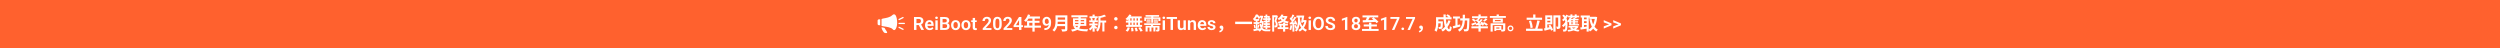 <svg width="1920" height="37" viewBox="0 0 1920 37" fill="none" xmlns="http://www.w3.org/2000/svg">
<rect width="1920" height="37" fill="#FF612E"/>
<path d="M674 15.85C674 15.573 674.099 15.339 674.296 15.147C674.493 14.955 674.729 14.86 675.006 14.86H676.013V19.348H675.006C674.729 19.348 674.493 19.252 674.296 19.061C674.099 18.869 674 18.635 674 18.358V15.85ZM685.182 11.729C685.64 11.292 686.055 11.052 686.428 11.01C686.801 10.967 687.131 11.066 687.418 11.305C687.706 11.545 687.951 11.896 688.153 12.36C688.356 12.823 688.521 13.339 688.649 13.909C688.776 14.479 688.872 15.075 688.936 15.698C689 16.321 689.032 16.915 689.032 17.479C689.032 18.044 688.992 18.608 688.912 19.173C688.832 19.737 688.715 20.267 688.561 20.762C688.406 21.257 688.225 21.691 688.018 22.064C687.81 22.437 687.578 22.713 687.323 22.895C687.067 23.076 686.793 23.14 686.5 23.086C686.207 23.033 685.901 22.825 685.581 22.463C685.273 22.101 684.855 21.8 684.327 21.561C683.8 21.321 683.225 21.119 682.602 20.954C681.979 20.789 681.348 20.655 680.709 20.554C680.07 20.453 679.485 20.363 678.952 20.283C678.42 20.203 677.975 20.126 677.618 20.051C677.261 19.977 677.062 19.886 677.019 19.78V14.78C677.062 14.63 677.229 14.508 677.522 14.412C677.815 14.316 678.188 14.226 678.641 14.141C679.093 14.055 679.604 13.962 680.174 13.861C680.744 13.76 681.324 13.621 681.915 13.446C682.506 13.27 683.084 13.046 683.649 12.775C684.213 12.503 684.724 12.155 685.182 11.729ZM679.431 21.521C679.485 21.649 679.548 21.787 679.623 21.936C679.687 22.075 679.772 22.234 679.879 22.415C679.985 22.596 680.113 22.793 680.262 23.006C680.443 23.262 680.627 23.531 680.813 23.813C680.999 24.095 681.141 24.351 681.236 24.58C681.332 24.809 681.362 24.998 681.324 25.147C681.287 25.296 681.135 25.371 680.869 25.371H679.958C679.745 25.371 679.548 25.331 679.367 25.251C679.186 25.171 679.013 25.049 678.848 24.883C678.683 24.718 678.513 24.508 678.337 24.252C678.161 23.997 677.972 23.693 677.77 23.342C677.525 22.937 677.355 22.583 677.259 22.28C677.163 21.976 677.099 21.723 677.067 21.521C677.024 21.287 677.024 21.084 677.067 20.914C677.152 20.924 677.253 20.946 677.371 20.978C677.466 20.999 677.584 21.026 677.722 21.058C677.86 21.09 678.02 21.121 678.201 21.153C678.382 21.196 678.545 21.236 678.688 21.273C678.832 21.311 678.963 21.35 679.08 21.393C679.208 21.436 679.325 21.478 679.431 21.521Z" fill="white"/>
<path d="M693.5 13.5L690.5 15M694.5 18H690.5M693.5 22.5L690.5 21" stroke="white" stroke-linecap="round"/>
<path d="M701.95 13.047H705.566C706.323 13.047 706.972 13.161 707.515 13.389C708.057 13.617 708.474 13.954 708.766 14.4C709.057 14.847 709.203 15.396 709.203 16.048C709.203 16.563 709.112 17.009 708.93 17.388C708.747 17.766 708.49 18.083 708.157 18.338C707.829 18.593 707.442 18.794 706.995 18.939L706.407 19.24H703.215L703.201 17.757H705.587C705.974 17.757 706.296 17.689 706.551 17.552C706.806 17.415 706.997 17.226 707.125 16.984C707.257 16.743 707.323 16.467 707.323 16.157C707.323 15.825 707.259 15.537 707.132 15.296C707.004 15.05 706.811 14.861 706.551 14.729C706.291 14.596 705.963 14.53 705.566 14.53H703.83V23H701.95V13.047ZM707.569 23L705.266 18.543L707.255 18.536L709.586 22.904V23H707.569ZM714.036 23.137C713.476 23.137 712.972 23.046 712.525 22.863C712.079 22.681 711.698 22.428 711.384 22.105C711.074 21.776 710.835 21.396 710.666 20.963C710.502 20.525 710.42 20.056 710.42 19.555V19.281C710.42 18.712 710.502 18.194 710.666 17.73C710.83 17.26 711.062 16.857 711.363 16.52C711.664 16.182 712.024 15.922 712.443 15.74C712.863 15.558 713.325 15.467 713.831 15.467C714.355 15.467 714.818 15.556 715.219 15.733C715.62 15.907 715.955 16.153 716.224 16.472C716.493 16.791 716.695 17.174 716.832 17.62C716.969 18.062 717.037 18.552 717.037 19.09V19.849H711.24V18.605H715.26V18.468C715.251 18.181 715.196 17.919 715.096 17.682C714.995 17.44 714.84 17.249 714.631 17.107C714.421 16.962 714.15 16.889 713.817 16.889C713.549 16.889 713.314 16.948 713.113 17.066C712.917 17.18 712.753 17.344 712.621 17.559C712.493 17.768 712.398 18.019 712.334 18.311C712.27 18.602 712.238 18.926 712.238 19.281V19.555C712.238 19.865 712.279 20.152 712.361 20.416C712.448 20.68 712.573 20.91 712.737 21.106C712.906 21.298 713.106 21.448 713.339 21.558C713.576 21.662 713.845 21.715 714.146 21.715C714.524 21.715 714.866 21.642 715.171 21.496C715.481 21.346 715.75 21.125 715.978 20.833L716.887 21.776C716.732 22.004 716.522 22.223 716.258 22.433C715.998 22.642 715.684 22.813 715.314 22.945C714.945 23.073 714.519 23.137 714.036 23.137ZM720.161 15.604V23H718.35V15.604H720.161ZM718.227 13.669C718.227 13.4 718.318 13.177 718.5 12.999C718.687 12.821 718.938 12.732 719.252 12.732C719.566 12.732 719.815 12.821 719.997 12.999C720.184 13.177 720.277 13.4 720.277 13.669C720.277 13.933 720.184 14.154 719.997 14.332C719.815 14.51 719.566 14.599 719.252 14.599C718.938 14.599 718.687 14.51 718.5 14.332C718.318 14.154 718.227 13.933 718.227 13.669ZM725.835 18.564H723.292L723.278 17.237H725.459C725.833 17.237 726.145 17.185 726.396 17.08C726.646 16.975 726.835 16.823 726.963 16.622C727.095 16.422 727.161 16.178 727.161 15.891C727.161 15.572 727.1 15.312 726.977 15.111C726.858 14.911 726.671 14.765 726.416 14.674C726.161 14.578 725.837 14.53 725.445 14.53H723.9V23H722.021V13.047H725.445C726.01 13.047 726.514 13.102 726.956 13.211C727.403 13.316 727.781 13.48 728.091 13.703C728.401 13.926 728.635 14.207 728.795 14.544C728.959 14.881 729.041 15.282 729.041 15.747C729.041 16.157 728.945 16.535 728.754 16.882C728.567 17.224 728.278 17.502 727.886 17.716C727.498 17.93 727.006 18.053 726.409 18.085L725.835 18.564ZM725.753 23H722.738L723.524 21.523H725.753C726.127 21.523 726.434 21.462 726.676 21.339C726.922 21.216 727.104 21.047 727.223 20.833C727.346 20.614 727.407 20.364 727.407 20.081C727.407 19.771 727.353 19.502 727.243 19.274C727.138 19.047 726.97 18.871 726.737 18.748C726.509 18.625 726.209 18.564 725.835 18.564H723.88L723.894 17.237H726.382L726.812 17.75C727.387 17.755 727.854 17.869 728.214 18.092C728.578 18.315 728.847 18.602 729.021 18.953C729.194 19.304 729.28 19.682 729.28 20.088C729.28 20.726 729.141 21.261 728.863 21.694C728.59 22.127 728.189 22.453 727.66 22.672C727.136 22.891 726.5 23 725.753 23ZM730.449 19.377V19.233C730.449 18.691 730.527 18.192 730.682 17.736C730.837 17.276 731.062 16.877 731.358 16.54C731.655 16.203 732.017 15.941 732.445 15.754C732.874 15.562 733.361 15.467 733.908 15.467C734.464 15.467 734.956 15.562 735.385 15.754C735.818 15.941 736.182 16.203 736.479 16.54C736.775 16.877 737 17.276 737.155 17.736C737.31 18.192 737.388 18.691 737.388 19.233V19.377C737.388 19.915 737.31 20.414 737.155 20.874C737 21.33 736.775 21.729 736.479 22.07C736.182 22.408 735.82 22.67 735.392 22.856C734.963 23.043 734.473 23.137 733.922 23.137C733.375 23.137 732.885 23.043 732.452 22.856C732.019 22.67 731.655 22.408 731.358 22.07C731.062 21.729 730.837 21.33 730.682 20.874C730.527 20.414 730.449 19.915 730.449 19.377ZM732.254 19.233V19.377C732.254 19.701 732.286 20.004 732.35 20.286C732.413 20.569 732.511 20.817 732.644 21.031C732.776 21.245 732.947 21.414 733.156 21.537C733.37 21.656 733.626 21.715 733.922 21.715C734.214 21.715 734.464 21.656 734.674 21.537C734.883 21.414 735.054 21.245 735.187 21.031C735.323 20.817 735.424 20.569 735.487 20.286C735.551 20.004 735.583 19.701 735.583 19.377V19.233C735.583 18.914 735.551 18.616 735.487 18.338C735.424 18.055 735.323 17.807 735.187 17.593C735.054 17.374 734.881 17.203 734.667 17.08C734.457 16.953 734.204 16.889 733.908 16.889C733.617 16.889 733.366 16.953 733.156 17.08C732.947 17.203 732.776 17.374 732.644 17.593C732.511 17.807 732.413 18.055 732.35 18.338C732.286 18.616 732.254 18.914 732.254 19.233ZM738.379 19.377V19.233C738.379 18.691 738.456 18.192 738.611 17.736C738.766 17.276 738.992 16.877 739.288 16.54C739.584 16.203 739.947 15.941 740.375 15.754C740.803 15.562 741.291 15.467 741.838 15.467C742.394 15.467 742.886 15.562 743.314 15.754C743.747 15.941 744.112 16.203 744.408 16.54C744.704 16.877 744.93 17.276 745.085 17.736C745.24 18.192 745.317 18.691 745.317 19.233V19.377C745.317 19.915 745.24 20.414 745.085 20.874C744.93 21.33 744.704 21.729 744.408 22.07C744.112 22.408 743.75 22.67 743.321 22.856C742.893 23.043 742.403 23.137 741.852 23.137C741.305 23.137 740.815 23.043 740.382 22.856C739.949 22.67 739.584 22.408 739.288 22.07C738.992 21.729 738.766 21.33 738.611 20.874C738.456 20.414 738.379 19.915 738.379 19.377ZM740.184 19.233V19.377C740.184 19.701 740.215 20.004 740.279 20.286C740.343 20.569 740.441 20.817 740.573 21.031C740.705 21.245 740.876 21.414 741.086 21.537C741.3 21.656 741.555 21.715 741.852 21.715C742.143 21.715 742.394 21.656 742.604 21.537C742.813 21.414 742.984 21.245 743.116 21.031C743.253 20.817 743.353 20.569 743.417 20.286C743.481 20.004 743.513 19.701 743.513 19.377V19.233C743.513 18.914 743.481 18.616 743.417 18.338C743.353 18.055 743.253 17.807 743.116 17.593C742.984 17.374 742.811 17.203 742.597 17.08C742.387 16.953 742.134 16.889 741.838 16.889C741.546 16.889 741.296 16.953 741.086 17.08C740.876 17.203 740.705 17.374 740.573 17.593C740.441 17.807 740.343 18.055 740.279 18.338C740.215 18.616 740.184 18.914 740.184 19.233ZM750.13 15.604V16.902H745.892V15.604H750.13ZM747.026 13.785H748.838V20.867C748.838 21.086 748.868 21.255 748.927 21.373C748.986 21.491 749.075 21.571 749.193 21.612C749.312 21.653 749.453 21.674 749.617 21.674C749.736 21.674 749.845 21.667 749.945 21.653C750.046 21.64 750.13 21.626 750.198 21.612L750.205 22.966C750.055 23.016 749.884 23.057 749.692 23.089C749.506 23.121 749.294 23.137 749.057 23.137C748.651 23.137 748.296 23.068 747.99 22.932C747.685 22.79 747.448 22.565 747.279 22.255C747.111 21.94 747.026 21.526 747.026 21.011V13.785ZM761.464 21.578V23H754.724V21.783L757.957 18.29C758.294 17.907 758.561 17.575 758.757 17.292C758.953 17.009 759.092 16.754 759.174 16.526C759.26 16.294 759.304 16.073 759.304 15.863C759.304 15.558 759.249 15.291 759.14 15.063C759.03 14.831 758.871 14.651 758.661 14.523C758.456 14.396 758.203 14.332 757.902 14.332C757.57 14.332 757.285 14.409 757.048 14.565C756.815 14.715 756.638 14.925 756.515 15.193C756.396 15.462 756.337 15.77 756.337 16.116H754.525C754.525 15.528 754.662 14.993 754.936 14.51C755.209 14.022 755.601 13.633 756.111 13.341C756.622 13.049 757.228 12.903 757.93 12.903C758.613 12.903 759.192 13.017 759.666 13.245C760.14 13.468 760.5 13.787 760.746 14.202C760.992 14.617 761.115 15.111 761.115 15.685C761.115 16.005 761.063 16.319 760.958 16.629C760.853 16.939 760.705 17.246 760.514 17.552C760.327 17.852 760.104 18.158 759.844 18.468C759.584 18.778 759.295 19.094 758.976 19.418L757.034 21.578H761.464ZM769.312 17.169V18.844C769.312 19.609 769.234 20.263 769.079 20.806C768.924 21.348 768.701 21.792 768.409 22.139C768.118 22.48 767.769 22.733 767.363 22.898C766.958 23.057 766.507 23.137 766.01 23.137C765.613 23.137 765.244 23.087 764.902 22.986C764.561 22.881 764.253 22.722 763.979 22.508C763.711 22.289 763.478 22.011 763.282 21.674C763.091 21.337 762.943 20.933 762.838 20.464C762.738 19.994 762.688 19.454 762.688 18.844V17.169C762.688 16.403 762.765 15.752 762.92 15.214C763.079 14.676 763.305 14.236 763.597 13.895C763.888 13.553 764.237 13.304 764.643 13.149C765.048 12.99 765.499 12.91 765.996 12.91C766.397 12.91 766.766 12.96 767.104 13.06C767.445 13.161 767.751 13.318 768.02 13.532C768.293 13.742 768.525 14.015 768.717 14.352C768.908 14.685 769.054 15.086 769.154 15.556C769.259 16.02 769.312 16.558 769.312 17.169ZM767.507 19.09V16.916C767.507 16.533 767.484 16.201 767.438 15.918C767.397 15.631 767.336 15.387 767.254 15.187C767.172 14.986 767.069 14.824 766.946 14.701C766.823 14.574 766.682 14.48 766.522 14.421C766.363 14.362 766.188 14.332 765.996 14.332C765.759 14.332 765.547 14.38 765.36 14.476C765.174 14.567 765.016 14.713 764.889 14.913C764.761 15.114 764.663 15.38 764.595 15.713C764.531 16.041 764.499 16.442 764.499 16.916V19.09C764.499 19.473 764.52 19.808 764.561 20.095C764.606 20.382 764.67 20.628 764.752 20.833C764.839 21.038 764.941 21.207 765.06 21.339C765.183 21.466 765.324 21.562 765.483 21.626C765.643 21.685 765.818 21.715 766.01 21.715C766.251 21.715 766.463 21.667 766.646 21.571C766.832 21.476 766.99 21.325 767.117 21.12C767.245 20.91 767.34 20.639 767.404 20.307C767.473 19.969 767.507 19.564 767.507 19.09ZM777.46 21.578V23H770.72V21.783L773.953 18.29C774.29 17.907 774.557 17.575 774.753 17.292C774.949 17.009 775.088 16.754 775.17 16.526C775.257 16.294 775.3 16.073 775.3 15.863C775.3 15.558 775.245 15.291 775.136 15.063C775.026 14.831 774.867 14.651 774.657 14.523C774.452 14.396 774.199 14.332 773.898 14.332C773.566 14.332 773.281 14.409 773.044 14.565C772.812 14.715 772.634 14.925 772.511 15.193C772.392 15.462 772.333 15.77 772.333 16.116H770.521C770.521 15.528 770.658 14.993 770.932 14.51C771.205 14.022 771.597 13.633 772.107 13.341C772.618 13.049 773.224 12.903 773.926 12.903C774.609 12.903 775.188 13.017 775.662 13.245C776.136 13.468 776.496 13.787 776.742 14.202C776.988 14.617 777.111 15.111 777.111 15.685C777.111 16.005 777.059 16.319 776.954 16.629C776.849 16.939 776.701 17.246 776.51 17.552C776.323 17.852 776.1 18.158 775.84 18.468C775.58 18.778 775.291 19.094 774.972 19.418L773.03 21.578H777.46ZM785.629 19.37V20.792H778.458L778.383 19.698L782.601 13.047H784.043L782.484 15.692L780.222 19.37H785.629ZM784.446 13.047V23H782.635V13.047H784.446ZM789.47 11.058L791.178 11.492C790.436 13.578 789.204 15.594 787.958 16.854C787.636 16.56 786.922 16 786.516 15.762C787.776 14.67 788.868 12.878 789.47 11.058ZM789.764 12.654H798.668V14.278H788.952L789.764 12.654ZM788.77 15.958H798.346V17.526H790.464V20.466H788.77V15.958ZM786.558 19.64H799.438V21.264H786.558V19.64ZM792.886 13.494H794.622V24.26H792.886V13.494ZM802.076 21.599H802.206C802.794 21.599 803.291 21.523 803.696 21.373C804.106 21.223 804.437 21.011 804.688 20.737C804.943 20.459 805.127 20.129 805.241 19.746C805.36 19.359 805.419 18.93 805.419 18.461V16.656C805.419 16.273 805.38 15.938 805.303 15.651C805.225 15.36 805.116 15.116 804.975 14.92C804.838 14.724 804.676 14.578 804.489 14.482C804.302 14.382 804.102 14.332 803.888 14.332C803.651 14.332 803.441 14.387 803.259 14.496C803.076 14.605 802.922 14.756 802.794 14.947C802.671 15.134 802.575 15.351 802.507 15.597C802.443 15.843 802.411 16.102 802.411 16.376C802.411 16.64 802.441 16.893 802.5 17.135C802.564 17.376 802.657 17.59 802.78 17.777C802.908 17.964 803.067 18.112 803.259 18.222C803.45 18.326 803.674 18.379 803.929 18.379C804.17 18.379 804.389 18.333 804.585 18.242C804.785 18.146 804.959 18.021 805.104 17.866C805.25 17.707 805.362 17.531 805.439 17.34C805.521 17.144 805.567 16.946 805.576 16.745L806.212 17.019C806.212 17.351 806.141 17.679 806 18.003C805.863 18.326 805.67 18.62 805.419 18.885C805.173 19.145 804.886 19.354 804.558 19.514C804.229 19.669 803.876 19.746 803.498 19.746C803.029 19.746 802.614 19.66 802.254 19.486C801.894 19.313 801.591 19.074 801.345 18.769C801.103 18.459 800.921 18.103 800.798 17.702C800.675 17.297 800.613 16.864 800.613 16.403C800.613 15.925 800.688 15.476 800.839 15.057C800.989 14.633 801.206 14.261 801.488 13.942C801.775 13.619 802.122 13.366 802.527 13.184C802.933 12.997 803.389 12.903 803.895 12.903C804.419 12.903 804.886 13.006 805.296 13.211C805.706 13.416 806.055 13.701 806.342 14.065C806.629 14.425 806.848 14.852 806.998 15.344C807.153 15.836 807.23 16.374 807.23 16.957V17.593C807.23 18.208 807.169 18.791 807.046 19.343C806.923 19.894 806.734 20.398 806.479 20.854C806.223 21.309 805.897 21.703 805.501 22.036C805.109 22.369 804.64 22.626 804.093 22.809C803.55 22.986 802.931 23.075 802.233 23.075H802.076V21.599ZM811.762 11.772H818.762V13.41H811.762V11.772ZM811.776 15.118H818.832V16.714H811.776V15.118ZM811.706 18.436H818.734V20.06H811.706V18.436ZM810.614 11.772H812.336V16.406C812.336 18.842 811.958 22.272 809.592 24.26C809.34 23.91 808.654 23.28 808.29 23.056C810.418 21.25 810.614 18.548 810.614 16.406V11.772ZM817.978 11.772H819.756V22.132C819.756 23.126 819.518 23.63 818.874 23.91C818.202 24.204 817.208 24.232 815.752 24.232C815.654 23.728 815.332 22.916 815.052 22.468C816.046 22.524 817.208 22.51 817.544 22.51C817.866 22.496 817.978 22.398 817.978 22.104V11.772ZM822.836 11.744H835.17V13.242H822.836V11.744ZM828.226 12.388H829.99V18.044C829.99 20.872 828.828 23.224 823.55 24.274C823.368 23.896 822.892 23.168 822.528 22.79C827.582 22.02 828.226 20.256 828.226 18.016V12.388ZM825.636 17.582V18.506H832.608V17.582H825.636ZM825.636 15.426V16.322H832.608V15.426H825.636ZM824.054 14.068H834.288V19.85H824.054V14.068ZM825.72 19.794C827.68 22.3 830.956 22.496 835.73 22.454C835.436 22.846 835.114 23.56 835.03 24.12C830.088 24.022 826.392 23.56 824.25 20.382L825.72 19.794ZM844.326 15.748H849.548V17.302H844.326V15.748ZM836.738 12.5H843.038V13.872H836.738V12.5ZM836.598 18.072H843.024V19.486H836.598V18.072ZM836.556 15.622H843.15V17.008H836.556V15.622ZM846.594 16.42H848.218V24.19H846.594V16.42ZM839.076 11.226H840.714V13.116H839.076V11.226ZM839.076 16.924H840.714V24.246H839.076V16.924ZM843.57 12.22L845.53 12.766C845.516 12.906 845.418 12.976 845.166 13.018V17.134C845.166 19.22 844.9 22.314 842.996 24.288C842.786 23.924 842.17 23.35 841.792 23.14C843.416 21.418 843.57 19.024 843.57 17.106V12.22ZM848.148 11.254L849.492 12.472C848.064 13.116 846.16 13.592 844.522 13.9C844.438 13.536 844.2 12.948 844.004 12.626C845.502 12.29 847.154 11.786 848.148 11.254ZM840.588 19.542C841.022 19.808 842.366 20.858 842.702 21.138L841.736 22.342C841.274 21.782 840.21 20.732 839.692 20.27L840.588 19.542ZM837.438 14.082L838.726 13.774C838.978 14.278 839.174 14.964 839.244 15.426L837.872 15.79C837.844 15.328 837.662 14.614 837.438 14.082ZM840.924 13.746L842.408 14.026C842.142 14.67 841.904 15.272 841.694 15.706L840.364 15.426C840.56 14.95 840.798 14.236 840.924 13.746ZM839.09 18.898L840.28 19.332C839.594 20.872 838.432 22.482 837.312 23.392C837.046 23.028 836.556 22.468 836.206 22.202C837.312 21.488 838.474 20.13 839.09 18.898ZM856.996 15.79C856.254 15.79 855.652 15.23 855.652 14.474C855.652 13.704 856.254 13.144 856.996 13.144C857.724 13.144 858.326 13.704 858.326 14.474C858.326 15.23 857.724 15.79 856.996 15.79ZM856.996 22.468C856.254 22.468 855.652 21.908 855.652 21.152C855.652 20.382 856.254 19.822 856.996 19.822C857.724 19.822 858.326 20.382 858.326 21.152C858.326 21.908 857.724 22.468 856.996 22.468ZM867.286 11.114L868.938 11.59C868.168 13.144 866.922 14.656 865.746 15.58C865.438 15.272 864.766 14.74 864.374 14.488C865.55 13.704 866.67 12.416 867.286 11.114ZM867.174 12.584H876.82V14.068H866.768L867.174 12.584ZM864.668 15.846H877.324V17.344H864.668V15.846ZM864.906 19.136H877.128V20.634H864.906V19.136ZM869.05 13.116H870.464V19.92H869.05V13.116ZM866.572 13.116H868.056V19.934H866.572V13.116ZM871.486 13.116H872.886V19.934H871.486V13.116ZM873.95 13.116H875.49V19.934H873.95V13.116ZM868.63 21.418L870.184 21.236C870.366 22.09 870.534 23.196 870.548 23.882L868.896 24.12C868.896 23.434 868.798 22.286 868.63 21.418ZM871.416 21.446L872.998 21.18C873.348 22.006 873.698 23.112 873.824 23.798L872.144 24.134C872.046 23.448 871.738 22.314 871.416 21.446ZM874.202 21.376L875.812 20.872C876.442 21.726 877.24 22.916 877.59 23.7L875.882 24.274C875.574 23.504 874.832 22.272 874.202 21.376ZM866.11 20.928L867.748 21.32C867.426 22.398 866.824 23.546 866.152 24.274L864.528 23.63C865.172 23.042 865.788 21.95 866.11 20.928ZM879.774 11.576H890.162V12.85H879.774V11.576ZM878.766 17.876H891.24V19.178H878.766V17.876ZM880.796 14.936H883.666V15.93H880.796V14.936ZM880.488 16.378H883.666V17.372H880.488V16.378ZM886.256 16.378H889.462V17.386H886.256V16.378ZM886.256 14.936H889.154V15.93H886.256V14.936ZM884.142 12.08H885.752V17.498H884.142V12.08ZM882.812 20.802H884.338V24.148H882.812V20.802ZM885.822 20.802H887.348V24.148H885.822V20.802ZM878.822 13.354H891.184V16.126H889.63V14.488H880.306V16.126H878.822V13.354ZM879.802 19.85H889.238V21.166H881.384V24.218H879.802V19.85ZM888.874 19.85H890.498V22.734C890.498 23.406 890.386 23.77 889.938 23.994C889.49 24.232 888.916 24.232 888.16 24.232C888.09 23.812 887.866 23.252 887.684 22.874C888.09 22.888 888.552 22.888 888.678 22.874C888.832 22.874 888.874 22.832 888.874 22.706V19.85ZM884.17 18.394L886.004 18.408C885.738 19.276 885.402 20.088 885.15 20.648L883.68 20.536C883.876 19.906 884.086 19.038 884.17 18.394ZM894.724 15.604V23H892.912V15.604H894.724ZM892.789 13.669C892.789 13.4 892.88 13.177 893.062 12.999C893.249 12.821 893.5 12.732 893.814 12.732C894.129 12.732 894.377 12.821 894.56 12.999C894.746 13.177 894.84 13.4 894.84 13.669C894.84 13.933 894.746 14.154 894.56 14.332C894.377 14.51 894.129 14.599 893.814 14.599C893.5 14.599 893.249 14.51 893.062 14.332C892.88 14.154 892.789 13.933 892.789 13.669ZM900.855 13.047V23H898.982V13.047H900.855ZM903.945 13.047V14.53H895.927V13.047H903.945ZM908.915 21.243V15.604H910.733V23H909.024L908.915 21.243ZM909.147 19.712L909.708 19.698C909.708 20.195 909.653 20.653 909.544 21.072C909.435 21.491 909.264 21.856 909.031 22.166C908.803 22.471 908.514 22.711 908.163 22.884C907.812 23.052 907.397 23.137 906.919 23.137C906.554 23.137 906.222 23.087 905.921 22.986C905.62 22.881 905.36 22.72 905.142 22.501C904.927 22.278 904.761 21.993 904.643 21.646C904.524 21.296 904.465 20.874 904.465 20.382V15.604H906.27V20.395C906.27 20.642 906.297 20.847 906.352 21.011C906.411 21.175 906.491 21.309 906.591 21.414C906.696 21.514 906.816 21.587 906.953 21.633C907.094 21.674 907.245 21.694 907.404 21.694C907.842 21.694 908.186 21.608 908.437 21.435C908.692 21.257 908.874 21.02 908.983 20.724C909.093 20.423 909.147 20.086 909.147 19.712ZM914.104 17.183V23H912.299V15.604H913.994L914.104 17.183ZM913.816 19.035H913.283C913.288 18.497 913.361 18.01 913.502 17.572C913.643 17.135 913.841 16.759 914.097 16.444C914.356 16.13 914.664 15.888 915.02 15.72C915.375 15.551 915.771 15.467 916.209 15.467C916.564 15.467 916.886 15.517 917.173 15.617C917.46 15.717 917.706 15.877 917.911 16.096C918.121 16.314 918.28 16.602 918.39 16.957C918.504 17.308 918.561 17.741 918.561 18.256V23H916.742V18.242C916.742 17.905 916.692 17.638 916.592 17.442C916.496 17.246 916.355 17.107 916.168 17.025C915.986 16.943 915.76 16.902 915.491 16.902C915.213 16.902 914.969 16.959 914.76 17.073C914.555 17.183 914.382 17.335 914.24 17.531C914.104 17.727 913.999 17.953 913.926 18.208C913.853 18.463 913.816 18.739 913.816 19.035ZM923.476 23.137C922.915 23.137 922.411 23.046 921.965 22.863C921.518 22.681 921.138 22.428 920.823 22.105C920.513 21.776 920.274 21.396 920.105 20.963C919.941 20.525 919.859 20.056 919.859 19.555V19.281C919.859 18.712 919.941 18.194 920.105 17.73C920.27 17.26 920.502 16.857 920.803 16.52C921.104 16.182 921.464 15.922 921.883 15.74C922.302 15.558 922.765 15.467 923.271 15.467C923.795 15.467 924.257 15.556 924.658 15.733C925.059 15.907 925.394 16.153 925.663 16.472C925.932 16.791 926.135 17.174 926.271 17.62C926.408 18.062 926.477 18.552 926.477 19.09V19.849H920.68V18.605H924.699V18.468C924.69 18.181 924.635 17.919 924.535 17.682C924.435 17.44 924.28 17.249 924.07 17.107C923.861 16.962 923.59 16.889 923.257 16.889C922.988 16.889 922.753 16.948 922.553 17.066C922.357 17.18 922.193 17.344 922.061 17.559C921.933 17.768 921.837 18.019 921.773 18.311C921.71 18.602 921.678 18.926 921.678 19.281V19.555C921.678 19.865 921.719 20.152 921.801 20.416C921.887 20.68 922.013 20.91 922.177 21.106C922.345 21.298 922.546 21.448 922.778 21.558C923.015 21.662 923.284 21.715 923.585 21.715C923.963 21.715 924.305 21.642 924.61 21.496C924.92 21.346 925.189 21.125 925.417 20.833L926.326 21.776C926.171 22.004 925.962 22.223 925.697 22.433C925.438 22.642 925.123 22.813 924.754 22.945C924.385 23.073 923.959 23.137 923.476 23.137ZM931.754 20.977C931.754 20.822 931.713 20.683 931.631 20.56C931.549 20.436 931.394 20.325 931.166 20.225C930.943 20.12 930.615 20.022 930.182 19.931C929.799 19.849 929.446 19.746 929.122 19.623C928.799 19.5 928.521 19.352 928.288 19.179C928.056 19.001 927.873 18.794 927.741 18.557C927.614 18.315 927.55 18.037 927.55 17.723C927.55 17.417 927.616 17.13 927.748 16.861C927.88 16.588 928.072 16.349 928.322 16.144C928.573 15.934 928.878 15.77 929.238 15.651C929.598 15.528 930.004 15.467 930.455 15.467C931.084 15.467 931.624 15.569 932.075 15.774C932.531 15.979 932.88 16.262 933.121 16.622C933.363 16.977 933.483 17.379 933.483 17.825H931.679C931.679 17.629 931.633 17.451 931.542 17.292C931.455 17.133 931.321 17.005 931.139 16.909C930.956 16.809 930.726 16.759 930.448 16.759C930.198 16.759 929.986 16.8 929.812 16.882C929.644 16.964 929.516 17.071 929.43 17.203C929.343 17.335 929.3 17.481 929.3 17.641C929.3 17.759 929.323 17.866 929.368 17.962C929.418 18.053 929.498 18.137 929.607 18.215C929.717 18.292 929.865 18.363 930.052 18.427C930.243 18.491 930.478 18.552 930.756 18.611C931.307 18.721 931.788 18.866 932.198 19.049C932.613 19.227 932.937 19.463 933.169 19.76C933.401 20.056 933.518 20.434 933.518 20.895C933.518 21.223 933.447 21.523 933.306 21.797C933.164 22.066 932.959 22.3 932.69 22.501C932.422 22.701 932.1 22.859 931.727 22.973C931.353 23.082 930.931 23.137 930.462 23.137C929.783 23.137 929.209 23.016 928.739 22.774C928.27 22.528 927.914 22.218 927.673 21.845C927.431 21.466 927.311 21.075 927.311 20.669H929.04C929.054 20.956 929.131 21.186 929.272 21.359C929.414 21.533 929.591 21.658 929.806 21.735C930.024 21.808 930.255 21.845 930.496 21.845C930.77 21.845 931 21.808 931.187 21.735C931.373 21.658 931.515 21.555 931.61 21.428C931.706 21.296 931.754 21.145 931.754 20.977ZM936.78 24.932L936.332 23.812C937.508 23.434 938.152 22.748 938.152 21.95L938.054 20.564L938.824 21.824C938.6 22.034 938.306 22.132 937.998 22.132C937.298 22.132 936.654 21.684 936.654 20.872C936.654 20.088 937.284 19.612 938.04 19.612C939.02 19.612 939.552 20.368 939.552 21.544C939.552 23.126 938.516 24.414 936.78 24.932ZM948.61 16.63H961.574V18.464H948.61V16.63ZM967.454 12.094H969.274V13.564H967.454V12.094ZM970.114 14.04H974.524V15.314H970.114V14.04ZM974.51 13.942H975.77V15.412H974.51V13.942ZM970.562 17.806H975.252V19.136H970.562V17.806ZM970.282 19.808H975.504V21.18H970.282V19.808ZM971.92 11.184H973.278V22.328H971.92V11.184ZM968.924 12.094H969.092L969.316 12.038L970.268 12.234C969.834 13.858 969.134 16.126 968.546 17.876L967.258 17.624C967.874 15.888 968.588 13.494 968.924 12.248V12.094ZM970.702 12.22H975.182V17.148H970.716V15.916H973.992V13.452H970.702V12.22ZM968.476 18.24C969.078 22.02 970.506 22.636 972.606 22.636C973.138 22.636 975.182 22.636 975.84 22.622C975.63 22.958 975.434 23.63 975.378 24.036H972.522C969.806 24.036 968.154 23.196 967.384 18.534L968.476 18.24ZM968.35 16.168H969.708V17.498H967.958L968.35 16.168ZM969.26 16.168H969.512L969.75 16.14L970.562 16.28C970.254 20.606 969.232 23.056 967.426 24.288C967.202 24.022 966.656 23.546 966.362 23.364C968.126 22.272 969.022 20.172 969.26 16.406V16.168ZM962.54 22.51C963.758 22.328 965.606 22.006 967.356 21.67L967.482 23.056C965.886 23.378 964.192 23.7 962.876 23.952L962.54 22.51ZM963.24 14.628H967.076V15.986H963.24V14.628ZM962.764 16.994H967.244V18.394H962.764V16.994ZM962.848 19.234L963.828 18.996C964.052 19.78 964.234 20.774 964.29 21.432L963.254 21.698C963.226 21.026 963.044 20.004 962.848 19.234ZM966.278 18.856L967.314 19.094C967.104 19.892 966.908 20.774 966.726 21.362L965.816 21.138C965.984 20.522 966.194 19.528 966.278 18.856ZM964.416 15.188H965.76V22.482L964.416 22.692V15.188ZM964.542 11.114H965.41V11.422H965.872V11.842C965.354 12.92 964.542 14.376 963.198 15.636C962.988 15.3 962.512 14.796 962.204 14.572C963.352 13.564 964.122 12.22 964.542 11.114ZM964.654 11.114H965.774C966.516 11.828 967.412 12.85 967.832 13.578L966.782 14.782C966.418 14.082 965.592 12.864 964.906 12.192H964.654V11.114ZM981.972 18.254H989.084V19.626H981.972V18.254ZM981.23 20.9H989.518V22.314H981.23V20.9ZM985.388 17.33H987.026V24.26H985.388V17.33ZM982.742 18.856H984.198V21.474H982.742V18.856ZM977.072 11.716H980.376V13.214H978.542V24.274H977.072V11.716ZM979.858 11.716H980.138L980.376 11.66L981.468 12.276C981.104 13.48 980.642 15.006 980.236 16.098C981.104 17.19 981.272 18.128 981.272 18.94C981.272 19.85 981.09 20.438 980.642 20.746C980.418 20.9 980.152 20.998 979.844 21.04C979.592 21.068 979.256 21.082 978.934 21.082C978.92 20.676 978.794 20.046 978.57 19.64C978.822 19.654 979.004 19.668 979.172 19.654C979.326 19.654 979.466 19.626 979.564 19.542C979.732 19.416 979.802 19.136 979.802 18.744C979.802 18.086 979.62 17.218 978.822 16.28C979.214 15.02 979.662 13.088 979.858 12.192V11.716ZM983.82 12.29H987.544V13.592H983.82V12.29ZM987.222 12.29H987.516L987.796 12.234L988.832 12.71C987.684 15.678 985.122 17.372 982.126 18.212C981.944 17.806 981.58 17.204 981.286 16.882C983.974 16.28 986.368 14.768 987.222 12.528V12.29ZM984.156 13.228C985.122 14.964 987.166 16.196 989.84 16.644C989.518 16.952 989.084 17.582 988.874 17.988C986.032 17.372 984.002 15.888 982.812 13.648L984.156 13.228ZM984.184 11.128L985.752 11.394C985.024 12.92 983.946 14.334 982.266 15.482C982.042 15.146 981.538 14.628 981.188 14.404C982.714 13.494 983.68 12.248 984.184 11.128ZM995.65 11.926H1000.82V13.466H995.65V11.926ZM1000.13 11.926H1000.31L1000.55 11.856L1001.68 12.01C1001.45 13.662 1001.04 15.79 1000.69 17.47L999.178 17.302C999.556 15.594 999.962 13.298 1000.13 12.094V11.926ZM1000.37 15.426H1002.51V16.924H999.92L1000.37 15.426ZM1001.95 15.426H1002.26L1002.54 15.37L1003.53 15.748C1002.76 20.032 1000.77 22.832 998.198 24.232C997.96 23.868 997.414 23.238 997.064 23C999.556 21.782 1001.33 19.36 1001.95 15.748V15.426ZM998.254 14.026C998.884 18.296 1000.31 21.656 1003.83 22.916C1003.48 23.224 1003.01 23.854 1002.79 24.288C999.108 22.706 997.75 19.08 997.022 14.208L998.254 14.026ZM992.598 11.128L994.054 11.674C993.48 12.738 992.836 13.984 992.29 14.768L991.17 14.278C991.674 13.452 992.276 12.108 992.598 11.128ZM994.208 12.78L995.566 13.396C994.558 15.006 993.186 16.952 992.122 18.17L991.156 17.624C992.192 16.35 993.48 14.292 994.208 12.78ZM990.442 14.446L991.24 13.298C991.982 13.942 992.85 14.824 993.214 15.468L992.346 16.77C992.01 16.098 991.156 15.118 990.442 14.446ZM993.97 16.126L995.076 15.664C995.636 16.602 996.168 17.834 996.322 18.646L995.132 19.178C994.978 18.366 994.488 17.092 993.97 16.126ZM990.428 17.288C991.716 17.246 993.62 17.176 995.482 17.078L995.468 18.408C993.732 18.548 991.94 18.66 990.568 18.758L990.428 17.288ZM994.152 19.584L995.328 19.206C995.664 19.948 996 20.942 996.14 21.586L994.908 22.02C994.782 21.362 994.446 20.354 994.152 19.584ZM991.03 19.346L992.416 19.584C992.276 20.928 991.968 22.328 991.562 23.224C991.268 23.042 990.638 22.748 990.288 22.608C990.694 21.782 990.918 20.536 991.03 19.346ZM992.598 18.03H994.068V24.274H992.598V18.03ZM996.798 12.948H998.254V15.58C998.254 18.072 997.988 21.754 995.762 24.218C995.496 23.952 994.908 23.504 994.53 23.322C996.602 21.082 996.798 17.75 996.798 15.566V12.948ZM1006.81 15.604V23H1004.99V15.604H1006.81ZM1004.87 13.669C1004.87 13.4 1004.96 13.177 1005.14 12.999C1005.33 12.821 1005.58 12.732 1005.9 12.732C1006.21 12.732 1006.46 12.821 1006.64 12.999C1006.83 13.177 1006.92 13.4 1006.92 13.669C1006.92 13.933 1006.83 14.154 1006.64 14.332C1006.46 14.51 1006.21 14.599 1005.9 14.599C1005.58 14.599 1005.33 14.51 1005.14 14.332C1004.96 14.154 1004.87 13.933 1004.87 13.669ZM1016.72 17.77V18.283C1016.72 19.035 1016.62 19.712 1016.42 20.314C1016.22 20.91 1015.94 21.419 1015.57 21.838C1015.2 22.257 1014.76 22.578 1014.25 22.802C1013.74 23.025 1013.17 23.137 1012.55 23.137C1011.93 23.137 1011.37 23.025 1010.85 22.802C1010.34 22.578 1009.9 22.257 1009.53 21.838C1009.15 21.419 1008.86 20.91 1008.66 20.314C1008.45 19.712 1008.35 19.035 1008.35 18.283V17.77C1008.35 17.014 1008.45 16.337 1008.66 15.74C1008.86 15.143 1009.15 14.635 1009.52 14.216C1009.89 13.792 1010.33 13.468 1010.84 13.245C1011.35 13.022 1011.92 12.91 1012.53 12.91C1013.16 12.91 1013.73 13.022 1014.24 13.245C1014.75 13.468 1015.19 13.792 1015.56 14.216C1015.93 14.635 1016.22 15.143 1016.42 15.74C1016.62 16.337 1016.72 17.014 1016.72 17.77ZM1014.82 18.283V17.757C1014.82 17.215 1014.77 16.738 1014.67 16.328C1014.57 15.913 1014.43 15.565 1014.23 15.282C1014.03 15 1013.79 14.788 1013.5 14.646C1013.22 14.501 1012.89 14.428 1012.53 14.428C1012.17 14.428 1011.85 14.501 1011.56 14.646C1011.29 14.788 1011.05 15 1010.85 15.282C1010.66 15.565 1010.51 15.913 1010.4 16.328C1010.3 16.738 1010.25 17.215 1010.25 17.757V18.283C1010.25 18.821 1010.3 19.297 1010.4 19.712C1010.51 20.127 1010.66 20.477 1010.85 20.765C1011.05 21.047 1011.29 21.261 1011.58 21.407C1011.86 21.553 1012.18 21.626 1012.55 21.626C1012.91 21.626 1013.24 21.553 1013.52 21.407C1013.8 21.261 1014.04 21.047 1014.23 20.765C1014.43 20.477 1014.57 20.127 1014.67 19.712C1014.77 19.297 1014.82 18.821 1014.82 18.283ZM1023.53 20.416C1023.53 20.225 1023.5 20.054 1023.44 19.903C1023.38 19.748 1023.28 19.609 1023.13 19.486C1022.98 19.359 1022.78 19.236 1022.51 19.117C1022.24 18.994 1021.9 18.866 1021.48 18.734C1021.02 18.588 1020.58 18.424 1020.18 18.242C1019.78 18.06 1019.43 17.848 1019.12 17.606C1018.82 17.365 1018.59 17.087 1018.42 16.773C1018.25 16.453 1018.17 16.084 1018.17 15.665C1018.17 15.255 1018.25 14.881 1018.43 14.544C1018.6 14.207 1018.86 13.917 1019.18 13.676C1019.5 13.43 1019.88 13.241 1020.32 13.108C1020.76 12.976 1021.25 12.91 1021.78 12.91C1022.52 12.91 1023.16 13.045 1023.7 13.313C1024.24 13.582 1024.66 13.947 1024.96 14.407C1025.25 14.867 1025.4 15.385 1025.4 15.959H1023.53C1023.53 15.649 1023.46 15.376 1023.33 15.139C1023.2 14.902 1023 14.715 1022.74 14.578C1022.48 14.441 1022.15 14.373 1021.76 14.373C1021.37 14.373 1021.05 14.43 1020.8 14.544C1020.55 14.658 1020.36 14.813 1020.23 15.009C1020.11 15.205 1020.05 15.424 1020.05 15.665C1020.05 15.847 1020.09 16.011 1020.18 16.157C1020.26 16.299 1020.39 16.433 1020.57 16.561C1020.74 16.684 1020.95 16.8 1021.21 16.909C1021.47 17.014 1021.77 17.119 1022.11 17.224C1022.66 17.388 1023.14 17.57 1023.55 17.77C1023.96 17.971 1024.31 18.199 1024.58 18.454C1024.86 18.709 1025.06 18.996 1025.2 19.315C1025.34 19.634 1025.41 19.997 1025.41 20.402C1025.41 20.831 1025.33 21.213 1025.16 21.551C1024.99 21.888 1024.75 22.175 1024.44 22.412C1024.12 22.649 1023.74 22.829 1023.3 22.952C1022.86 23.075 1022.37 23.137 1021.83 23.137C1021.35 23.137 1020.87 23.073 1020.4 22.945C1019.93 22.813 1019.5 22.617 1019.12 22.357C1018.73 22.093 1018.43 21.76 1018.2 21.359C1017.97 20.954 1017.86 20.48 1017.86 19.938H1019.75C1019.75 20.252 1019.8 20.521 1019.9 20.744C1020 20.963 1020.15 21.143 1020.33 21.284C1020.53 21.421 1020.75 21.521 1021 21.585C1021.26 21.649 1021.53 21.681 1021.83 21.681C1022.21 21.681 1022.53 21.628 1022.77 21.523C1023.03 21.414 1023.21 21.264 1023.33 21.072C1023.46 20.881 1023.53 20.662 1023.53 20.416ZM1034.76 13.02V23H1032.95V15.132L1030.55 15.925V14.462L1034.56 13.02H1034.76ZM1044.72 20.279C1044.72 20.899 1044.57 21.423 1044.28 21.852C1043.99 22.275 1043.6 22.597 1043.1 22.815C1042.6 23.03 1042.04 23.137 1041.4 23.137C1040.77 23.137 1040.21 23.03 1039.7 22.815C1039.2 22.597 1038.8 22.275 1038.5 21.852C1038.21 21.423 1038.07 20.899 1038.07 20.279C1038.07 19.865 1038.15 19.489 1038.31 19.151C1038.48 18.814 1038.71 18.525 1039.01 18.283C1039.31 18.037 1039.66 17.85 1040.06 17.723C1040.47 17.59 1040.91 17.524 1041.39 17.524C1042.03 17.524 1042.6 17.641 1043.1 17.873C1043.6 18.101 1044 18.422 1044.29 18.837C1044.57 19.247 1044.72 19.728 1044.72 20.279ZM1042.9 20.17C1042.9 19.851 1042.84 19.575 1042.71 19.343C1042.58 19.106 1042.41 18.924 1042.18 18.796C1041.95 18.668 1041.69 18.605 1041.39 18.605C1041.08 18.605 1040.82 18.668 1040.59 18.796C1040.37 18.924 1040.19 19.106 1040.06 19.343C1039.94 19.575 1039.88 19.851 1039.88 20.17C1039.88 20.494 1039.94 20.771 1040.06 21.004C1040.19 21.232 1040.37 21.407 1040.6 21.53C1040.82 21.653 1041.09 21.715 1041.4 21.715C1041.71 21.715 1041.98 21.653 1042.2 21.53C1042.43 21.407 1042.6 21.232 1042.71 21.004C1042.84 20.771 1042.9 20.494 1042.9 20.17ZM1044.5 15.672C1044.5 16.173 1044.37 16.62 1044.1 17.012C1043.84 17.399 1043.47 17.702 1043 17.921C1042.54 18.14 1042 18.249 1041.4 18.249C1040.8 18.249 1040.26 18.14 1039.79 17.921C1039.32 17.702 1038.95 17.399 1038.68 17.012C1038.42 16.62 1038.29 16.173 1038.29 15.672C1038.29 15.079 1038.42 14.578 1038.69 14.168C1038.96 13.753 1039.32 13.439 1039.79 13.225C1040.26 13.01 1040.79 12.903 1041.39 12.903C1041.99 12.903 1042.53 13.01 1043 13.225C1043.47 13.439 1043.84 13.753 1044.1 14.168C1044.37 14.578 1044.5 15.079 1044.5 15.672ZM1042.69 15.747C1042.69 15.464 1042.64 15.218 1042.54 15.009C1042.43 14.795 1042.28 14.628 1042.09 14.51C1041.89 14.391 1041.66 14.332 1041.39 14.332C1041.12 14.332 1040.9 14.389 1040.71 14.503C1040.51 14.617 1040.37 14.781 1040.26 14.995C1040.16 15.205 1040.1 15.455 1040.1 15.747C1040.1 16.034 1040.16 16.285 1040.26 16.499C1040.37 16.713 1040.51 16.882 1040.71 17.005C1040.9 17.123 1041.13 17.183 1041.4 17.183C1041.67 17.183 1041.9 17.123 1042.09 17.005C1042.28 16.882 1042.43 16.713 1042.54 16.499C1042.64 16.285 1042.69 16.034 1042.69 15.747ZM1046.4 11.814H1058.5V13.368H1046.4V11.814ZM1047.33 18.8H1057.46V20.34H1047.33V18.8ZM1046.04 22.202H1058.78V23.77H1046.04V22.202ZM1051.44 17.4H1053.21V23.364H1051.44V17.4ZM1046.56 15.51C1049.08 15.496 1053.07 15.426 1056.79 15.328L1056.71 16.826C1053.09 16.994 1049.19 17.134 1046.61 17.19L1046.56 15.51ZM1050.07 12.584L1052.06 13.144C1051.43 14.418 1050.67 15.762 1050.07 16.63L1048.49 16.112C1049.06 15.146 1049.72 13.704 1050.07 12.584ZM1053.51 14.25L1054.87 13.326C1056.15 14.278 1057.85 15.692 1058.65 16.7L1057.17 17.764C1056.44 16.77 1054.82 15.286 1053.51 14.25ZM1064.76 13.02V23H1062.95V15.132L1060.55 15.925V14.462L1064.56 13.02H1064.76ZM1074.8 13.047V14.031L1070.89 23H1068.98L1072.89 14.469H1067.83V13.047H1074.8ZM1076.28 22.118C1076.28 21.845 1076.37 21.615 1076.56 21.428C1076.75 21.241 1077 21.148 1077.32 21.148C1077.64 21.148 1077.89 21.241 1078.08 21.428C1078.26 21.615 1078.36 21.845 1078.36 22.118C1078.36 22.387 1078.26 22.615 1078.08 22.802C1077.89 22.984 1077.64 23.075 1077.32 23.075C1077 23.075 1076.75 22.984 1076.56 22.802C1076.37 22.615 1076.28 22.387 1076.28 22.118ZM1086.77 13.047V14.031L1082.86 23H1080.96L1084.87 14.469H1079.81V13.047H1086.77ZM1090.07 24.932L1089.62 23.812C1090.8 23.434 1091.44 22.748 1091.44 21.95L1091.34 20.564L1092.11 21.824C1091.89 22.034 1091.6 22.132 1091.29 22.132C1090.59 22.132 1089.94 21.684 1089.94 20.872C1089.94 20.088 1090.57 19.612 1091.33 19.612C1092.31 19.612 1092.84 20.368 1092.84 21.544C1092.84 23.126 1091.81 24.414 1090.07 24.932ZM1103.9 16.378H1107.14V17.918H1103.9V16.378ZM1106.49 16.378H1108.13C1108.13 16.378 1108.12 16.798 1108.12 16.994C1108.06 19.962 1107.99 21.208 1107.67 21.642C1107.39 21.992 1107.11 22.118 1106.7 22.188C1106.32 22.244 1105.72 22.244 1105.06 22.23C1105.04 21.74 1104.85 21.082 1104.6 20.662C1105.11 20.718 1105.58 20.718 1105.81 20.718C1106 20.718 1106.13 20.69 1106.24 20.55C1106.41 20.326 1106.46 19.346 1106.49 16.63V16.378ZM1110.71 11.996L1111.71 10.974C1112.48 11.38 1113.52 12.024 1114.02 12.486L1112.95 13.62C1112.48 13.13 1111.49 12.444 1110.71 11.996ZM1112.36 15.594L1114.05 16C1112.88 19.654 1110.82 22.496 1108.05 24.204C1107.79 23.854 1107.18 23.154 1106.83 22.818C1109.52 21.376 1111.39 18.842 1112.36 15.594ZM1104 13.214H1114.79V14.866H1104V13.214ZM1102.88 13.214H1104.64V17.33C1104.64 19.43 1104.41 22.538 1103.13 24.428C1102.85 24.092 1102.1 23.476 1101.7 23.28C1102.78 21.6 1102.88 19.15 1102.88 17.316V13.214ZM1108.56 11.128H1110.33C1110.23 16.84 1111.52 22.454 1112.93 22.454C1113.25 22.454 1113.42 21.74 1113.51 19.976C1113.88 20.368 1114.49 20.76 1114.93 20.928C1114.67 23.532 1114.11 24.162 1112.79 24.162C1109.74 24.162 1108.61 17.512 1108.56 11.128ZM1115.93 12.626H1121.21V14.208H1115.93V12.626ZM1121.42 14.096H1127.69V15.706H1121.42V14.096ZM1117.75 13.27H1119.4V20.312H1117.75V13.27ZM1126.9 14.096H1128.56C1128.56 14.096 1128.56 14.642 1128.54 14.852C1128.39 20.55 1128.23 22.622 1127.73 23.294C1127.37 23.798 1127.02 23.952 1126.48 24.036C1126.01 24.12 1125.24 24.106 1124.47 24.078C1124.44 23.602 1124.24 22.888 1123.95 22.426C1124.69 22.496 1125.36 22.496 1125.69 22.496C1125.95 22.496 1126.09 22.44 1126.25 22.258C1126.62 21.824 1126.78 19.752 1126.9 14.432V14.096ZM1115.73 20.13C1117.15 19.836 1119.33 19.276 1121.35 18.744L1121.57 20.34C1119.69 20.886 1117.68 21.46 1116.12 21.88L1115.73 20.13ZM1123.39 11.338H1125.1C1125.07 17.176 1125.04 21.782 1120.86 24.288C1120.62 23.854 1120.09 23.224 1119.67 22.916C1123.53 20.746 1123.36 16.756 1123.39 11.338ZM1135.46 11.128H1137.18V13.088H1135.46V11.128ZM1135.46 19.304H1137.18V24.274H1135.46V19.304ZM1130.04 20.214H1142.7V21.754H1130.04V20.214ZM1130.52 12.472H1142.26V13.998H1130.52V12.472ZM1140.85 14.166L1142.36 14.894C1141.65 15.552 1140.82 16.182 1140.19 16.616L1138.97 15.958C1139.59 15.482 1140.4 14.74 1140.85 14.166ZM1135.32 13.578L1136.75 14.096C1136.17 14.838 1135.56 15.608 1135.07 16.126L1134.02 15.664C1134.46 15.09 1135.01 14.194 1135.32 13.578ZM1137.43 14.6L1138.73 15.188C1137.56 16.56 1136.02 18.128 1134.8 19.094L1133.82 18.562C1135.04 17.526 1136.54 15.86 1137.43 14.6ZM1133.33 15.818L1134.1 14.866C1134.9 15.342 1136 16.07 1136.54 16.574L1135.71 17.652C1135.22 17.134 1134.14 16.35 1133.33 15.818ZM1133.2 18.044C1134.59 18.002 1136.68 17.918 1138.73 17.82L1138.72 18.996C1136.83 19.164 1134.91 19.304 1133.43 19.416L1133.2 18.044ZM1137.05 17.106L1138.23 16.602C1138.85 17.386 1139.52 18.45 1139.77 19.164L1138.5 19.752C1138.27 19.038 1137.64 17.918 1137.05 17.106ZM1129.89 18.31C1130.78 18.016 1132.14 17.498 1133.44 16.994L1133.74 18.24C1132.7 18.744 1131.59 19.262 1130.68 19.654L1129.89 18.31ZM1130.32 15.216L1131.43 14.32C1132.15 14.712 1133.13 15.328 1133.61 15.776L1132.43 16.784C1132 16.322 1131.06 15.65 1130.32 15.216ZM1138.66 17.806L1139.8 16.896C1140.76 17.386 1142.08 18.156 1142.75 18.702L1141.53 19.71C1140.93 19.164 1139.64 18.338 1138.66 17.806ZM1144.21 12.276H1156.5V13.704H1144.21V12.276ZM1149.4 11.086H1151.14V12.99H1149.4V11.086ZM1144.77 17.932H1155V19.318H1146.41V24.274H1144.77V17.932ZM1154.37 17.932H1156.07V22.496C1156.07 23.266 1155.91 23.714 1155.37 23.966C1154.83 24.218 1154.09 24.246 1153.08 24.246C1153.03 23.77 1152.79 23.098 1152.57 22.664C1153.2 22.692 1153.91 22.692 1154.11 22.678C1154.32 22.678 1154.37 22.622 1154.37 22.454V17.932ZM1147.67 19.962H1149.12V23.742H1147.67V19.962ZM1148.39 19.962H1153.04V23.098H1148.39V21.978H1151.56V21.082H1148.39V19.962ZM1148.1 15.37V16.21H1152.51V15.37H1148.1ZM1146.5 14.25H1154.2V17.344H1146.5V14.25ZM1160.07 19.542C1161.33 19.542 1162.34 20.55 1162.34 21.796C1162.34 23.056 1161.33 24.064 1160.07 24.064C1158.82 24.064 1157.8 23.056 1157.8 21.796C1157.8 20.55 1158.82 19.542 1160.07 19.542ZM1160.07 23.056C1160.77 23.056 1161.33 22.496 1161.33 21.796C1161.33 21.11 1160.77 20.55 1160.07 20.55C1159.38 20.55 1158.81 21.11 1158.81 21.796C1158.81 22.496 1159.38 23.056 1160.07 23.056ZM1172.46 13.564H1184.33V15.216H1172.46V13.564ZM1172 22.034H1184.75V23.714H1172V22.034ZM1177.46 11.114H1179.22V14.488H1177.46V11.114ZM1180.62 15.706L1182.55 16.042C1182.01 18.352 1181.25 20.914 1180.59 22.566L1178.96 22.202C1179.61 20.494 1180.3 17.778 1180.62 15.706ZM1174.27 16.168L1175.86 15.748C1176.53 17.484 1177.05 19.654 1177.19 21.138L1175.47 21.6C1175.37 20.144 1174.87 17.876 1174.27 16.168ZM1187.5 14.516H1191.19V16H1187.5V14.516ZM1186.74 11.8H1188.34V22.202L1186.74 22.482V11.8ZM1185.77 21.866C1187.12 21.6 1189.19 21.096 1191.14 20.606L1191.33 22.188C1189.6 22.692 1187.71 23.21 1186.26 23.602L1185.77 21.866ZM1189.23 19.626L1190.59 18.968C1191.46 20.172 1192.4 21.754 1192.73 22.832L1191.26 23.588C1190.95 22.51 1190.07 20.858 1189.23 19.626ZM1187.48 11.8H1192.2V18.688H1187.48V17.134H1190.65V13.354H1187.48V11.8ZM1196.68 11.772H1198.42V20.27C1198.42 21.082 1198.29 21.614 1197.77 21.922C1197.27 22.244 1196.61 22.286 1195.69 22.286C1195.64 21.768 1195.38 20.928 1195.11 20.438C1195.66 20.48 1196.25 20.466 1196.44 20.466C1196.62 20.466 1196.68 20.41 1196.68 20.228V11.772ZM1192.97 11.772H1197.58V13.466H1194.69V24.246H1192.97V11.772ZM1199.8 12.052L1200.98 11.184C1203.5 13.466 1203.82 15.986 1203.82 18.758C1203.82 20.732 1203.69 22.72 1203.06 23.588C1202.85 23.868 1202.55 24.064 1202.21 24.134C1201.71 24.26 1201.15 24.274 1200.57 24.246C1200.57 23.714 1200.45 23.112 1200.17 22.65C1200.75 22.692 1201.17 22.692 1201.43 22.664C1201.62 22.636 1201.75 22.566 1201.85 22.426C1202.14 22.048 1202.24 20.466 1202.24 18.73C1202.24 16.112 1201.9 13.998 1199.8 12.052ZM1202.36 16.336L1203.57 17.05C1202.94 18.352 1201.73 19.934 1200.68 20.83C1200.43 20.438 1199.97 19.892 1199.61 19.584C1200.63 18.898 1201.79 17.526 1202.36 16.336ZM1202.94 11.254L1204.41 11.968C1203.48 13.648 1202.13 15.286 1200.75 16.378C1200.52 16.042 1199.98 15.552 1199.62 15.286C1200.94 14.306 1202.21 12.71 1202.94 11.254ZM1204.31 12.052H1212.79V13.298H1204.31V12.052ZM1205.07 18.52H1212.72V19.514H1205.07V18.52ZM1204.6 19.962H1211.27V21.152H1204.6V19.962ZM1205.63 15.958H1211.95V16.742H1205.63V15.958ZM1205.63 17.232H1211.97V18.016H1205.63V17.232ZM1206.09 11.072H1207.6V13.858H1206.09V11.072ZM1208.12 15.034H1209.59V19.052H1208.12V15.034ZM1209.38 11.072H1210.9V13.858H1209.38V11.072ZM1205.57 13.452L1206.89 13.816C1206.35 15.132 1205.46 16.42 1204.53 17.246C1204.34 16.98 1203.86 16.434 1203.57 16.182C1204.41 15.524 1205.15 14.502 1205.57 13.452ZM1205.07 15.44L1206.51 14.754V19.248H1205.07V15.44ZM1205.74 14.502H1212.33V15.51H1205.23L1205.74 14.502ZM1208.48 13.578L1210.08 13.844C1209.78 14.376 1209.5 14.838 1209.28 15.174L1208.02 14.908C1208.19 14.502 1208.4 13.956 1208.48 13.578ZM1210.88 19.962H1211.18L1211.45 19.934L1212.35 20.466C1210.96 22.874 1207.88 23.882 1204.48 24.288C1204.35 23.938 1204.02 23.308 1203.78 23C1207.01 22.748 1209.81 21.978 1210.88 20.172V19.962ZM1207.03 20.984C1208.12 22.146 1210.46 22.762 1213.13 22.958C1212.81 23.266 1212.42 23.882 1212.22 24.274C1209.38 23.952 1207.05 23.07 1205.68 21.46L1207.03 20.984ZM1220.63 12.906H1225.41V14.544H1220.63V12.906ZM1213.96 11.898H1221.03V13.452H1213.96V11.898ZM1215.8 14.796H1219.18V16.294H1215.8V14.796ZM1215.8 17.708H1219.18V19.206H1215.8V17.708ZM1224.95 12.906H1225.24L1225.53 12.864L1226.63 13.13C1226.08 18.8 1224.25 22.244 1221.08 24.176C1220.83 23.742 1220.35 23.112 1219.98 22.79C1222.76 21.334 1224.48 17.89 1224.95 13.27V12.906ZM1222.27 14.586C1222.96 18.226 1224.46 21.32 1227.14 22.776C1226.77 23.098 1226.25 23.742 1225.98 24.176C1223.04 22.398 1221.54 19.122 1220.66 14.894L1222.27 14.586ZM1214.92 12.542H1216.52V21.698H1214.92V12.542ZM1218.52 12.542H1220.14V24.26H1218.52V12.542ZM1213.63 21.082C1215.02 20.928 1217.11 20.648 1219.08 20.368L1219.18 21.894C1217.36 22.216 1215.41 22.524 1213.94 22.748L1213.63 21.082ZM1236.19 18.823L1231.69 17.189V15.467L1237.62 17.989V19.192L1236.19 18.823ZM1231.69 20.225L1236.19 18.543L1237.62 18.222V19.418L1231.69 21.94V20.225ZM1243.45 18.823L1238.95 17.189V15.467L1244.88 17.989V19.192L1243.45 18.823ZM1238.95 20.225L1243.45 18.543L1244.88 18.222V19.418L1238.95 21.94V20.225Z" fill="white"/>
</svg>

